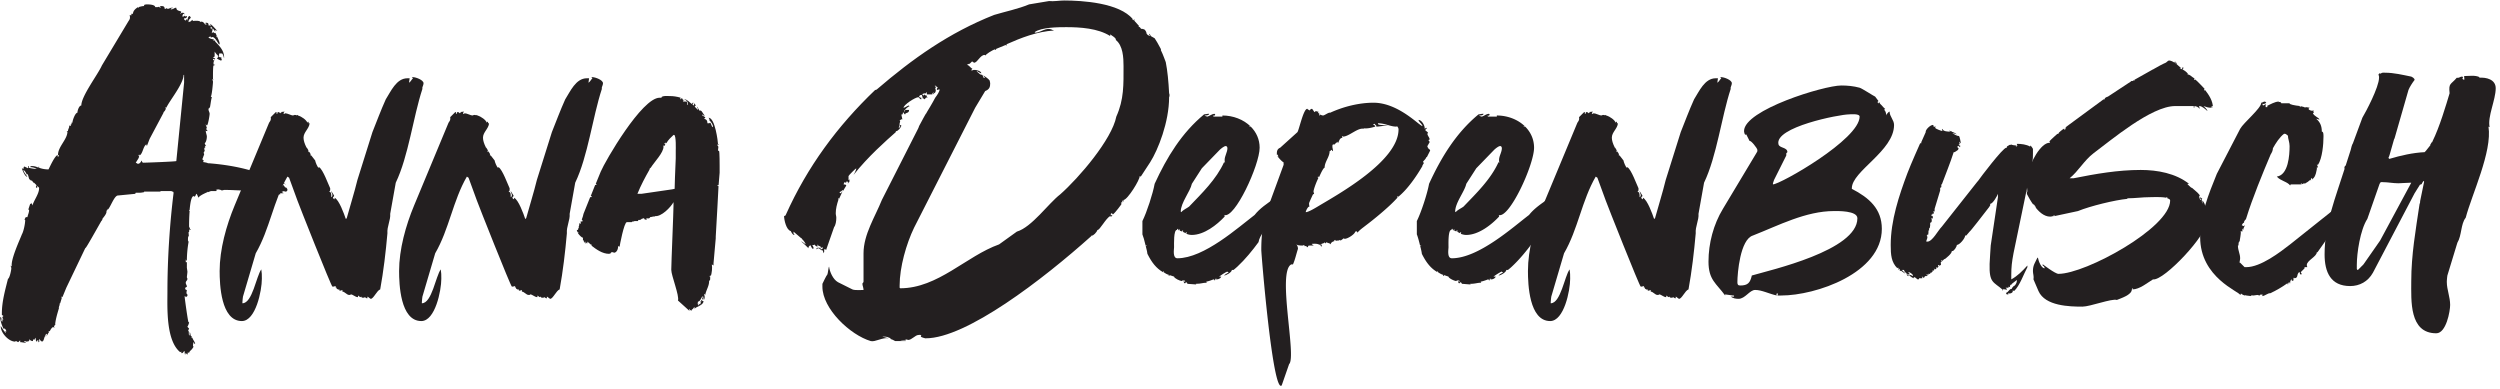 <svg viewBox="0 0 450 70" xmlns="http://www.w3.org/2000/svg" fill-rule="evenodd" clip-rule="evenodd" stroke-linejoin="round" stroke-miterlimit="2"><g fill="#231f20" fill-rule="nonzero"><path d="M29.737 19.289l.1.2v.1c0 .1-.2.4-.2.4l-.2.2v.1l-2.5 4.7-.5 1.301-.1-.301c-.6.401-.6 1.6-1.201 2.001l-.1-.2-.1.2c0 .099.1.099.1.2v.1s-.1.1-.1.2l-.5.8.2.1c.3.3.801-.2.801-.5.099.1.199.4.3.4.399 0 6-.201 6-.3l1.4-14.101v-1.4h-.1c0 1.6-2.5 4.6-3.1 5.9l-.2-.1zM24.936 1.288c.301-.1.7-.2 1.001-.2v-.2s.3-.1.4-.1h.1c.199 0 1.5 0 1.5.5h.3s.3 0 .4-.1c0 0 .1.2.2.2h.1c-.1-.1-.1-.2-.1-.3.5 0 .8 0 .8.5h.2l.1-.1h.1l.1.1h.1c.2 0 .4-.2.7-.2h.2c-.1.2-.4 0-.4.3.5 0 .6-.3 1-.3 0 .7.9.5.9.8 0 0-.1.2-.2.2v.1c.1-.1.4-.2.5-.2.1 0 .3.2.3.3l-.2-.1c-.1 0-.2.3-.2.4v.1c.1 0 .3 0 .4-.2l.1.2c.1-.1.2-.1.3-.1 0 .4-.2.4-.5.4v.3l.1-.1c0 .2.2.2.3.2-.1 0-.1-.2.1-.2.1 0 .1.2 0 .2h.1c0-.1.1-.6.2-.7l.1-.1h.1c.1.1.2.2.2.3-.2.3-.4.3-.4.8.8-.3.1 0 .7-.4h.1l-.1.2s1.3-.2 1.5.2l.1-.1c.3 0 .6.3.7.6 0-.2.4-.1.4-.1l-.4-.2.1-.1c.5 0 .5.2.5.5h.5l-.3-.3c.3 0 1.2 1.1 1.4 1.3l-.399-.2v.3c-.201-.3-.601-.8-.801-.9 0 .2-.1.2.1.5l.1-.3c.2.1.101.3.101.4 0 .2-.101.3-.101.5v.1l.2-.2c.1 0 .3.2.401.2v-.1l.099.1c0 .1.1.3.2.4-.1-.1-.1.4 0 .3v-.2c.201.5.5 1 .5 1.4 0 .1-.1.1-.1.1-.199-.2-.8-1.5-1.3-1.3l-.2.1c.1-.4-.3-.1-.4-.1 0 .2.701.4 1 .4l-.1.101s0 .099-.1.099h.401v.2c.699.701 1.6 1.6 1.6 2.801v.199c-.1-.299-.201-.9-.5-.9v.101l-.201-.101c-.1 0-.2.101-.2.101v.299c-.099 0-.099.301 0 .301.1 0 .1 0 .1-.1.1.1.201.2.4.2l-.099.099v.1l.099.101-.099.2h-.1s-.701-.301-.701-.401c.1 0 .201-.199.201-.199 0-.1 0-.301-.101-.401-.1 0-.5-.599-.5-.599v.9c-.1 0-.2.1-.3.2.2 0 .3.099.401.199l-.101.101c-.1 0-.2-.101-.3-.101v.101c0 .1.1.2.3.2-.2.099-.2.4-.2.5v.199l.301.101-.301.1c-.1.1-.1 1.7-.1 1.8v.6l.1.2s-.1-.1-.199-.1h-.101c.101 0 .2.3.2.4v.1c0 .2-.2 2.5-.4 2.6l.2.1c-.2.7-.2 1.2-.4 2.1v-.3c-.1.2-.2.2-.2.4 0 .3.2.5.2.8 0 .3-.3 2.1-.5 2.1l-.2-.2v.1l.1.2c0 .1.1.3.1.3 0 .1-.1.1-.1.201 0 .199.2.199.2.399-.2 0-.2 0-.3-.1 0 .4.2.801.2 1.1 0 .3-.1 1-.4 1.201.1.099.1.4.3.5h-.3l.1.1s0 .4-.1.4v-.301l-.1.201v.1l.1.199v.201s-.1.1-.1.2l-.1.1.1.2v.2c-.1.1-.2.6-.3.699v.101c.1.1.2.2.3.2-.1 0-.1.1-.1.1l-.1.099s.1 0 .1.101c.1 0 .7.1.8.2h.2c2.5.2 5.101.6 7.501 1.3l.1.1v.1c0 .1-.1.1-.1.1.1.1.3.1.3.2h.2c-.2-.1-.2-.3-.2-.4h.3l3.7 1.4v.2h.2l.1-.1c.4 0 1.4.7 1.7.9h-.1c0-.1-.7-.2-.7-.3h-.2l-.1.1v.2c.4.2.4-.2.6.4v-.3c.2.1.3.3.4.5l.1-.1c.2.2.3.3.3.5 0 .1-.1.3-.3.3h-.1l-.3-.1h-.1l.1.1h-.3c0 .2.2.1.3.3h-.6v.2c-1.9 0-4-.7-6-.6l-.1-.1c-1.701 0-2.4-.1-3.901-.1h-.099l-.401.1-.199-.1s-.4-.1-.5-.1l-.401.1.2.1-.1.1h-.9c-.1 0-.3.1-.6.2 0-.1 0-.1-.1 0-.7.3-1.5.7-1.6 1-.1-.1-.2-.6-.4-.7-.1.1-.1.5-.4.5l-.1-.1c-.4.1-.6 1.3-.7 2.5-.1 0-.1.2 0 .2-.1 1.201-.1 2.4-.1 2.801.1.199.2.5.2.5h.1v.099h-.1l-.2-.099s.1.5-.1.5c.2 2.299-.1-.6-.1 1.5l.1.2v.099a19.55 19.55 0 00-.3 3.401l-.2-.3v.5h.2v1l.1.7c0 .2-.1.9-.1 1 0 .1.1.2.1.3 0 .3-.3.4-.3.7 0 .3.2.4.2.7 0 .1-.3.1-.3.3 0 .2.1.3.3.3-.2 1.1.1.4.1 1v.1c-.1 0-.2.2-.3.2l-.1-.2s-.1 0-.1.1c0 .2.6 4.6.7 4.6h.1c0 .201-.2.701-.3.801 0 .1.3.299.3.4 0 0-.1.1-.1.2l-.1.1c.3.099 0 .8.3.9v-.6c.2.1.1.9.4.7 0 .099-.1.2-.1.2l.1.1h.1c0 .2.5.9.5 1 0 0-.1.1-.2.1v-.3c-.2 0-.2.7-.2.7l.1.1c0 .1-.5.8-.7.8l.1.2-.2-.1v.1l.1.2c-.2-.2-.1-.1-.4-.1 0 .1.2.3-.1.3v-.1l-.3-.1v.3c-.1-.1-.1-.6-.1-.7-.2.1-.3.2-.3.4l-.1-.1-.2.1v-.3l-.2.1c-2.6-2.1-2.3-8.101-2.3-10.901 0-5.8.4-12.001 1.1-17.701 0-.4-.1-.2-.4-.4h-2l.1.1h-3v.1s-.5.1-.7.1h-.801l-.099.2-3.101.3c-.7 0-1.4 2.3-1.9 2.6v-.3c0 .3-.2.3 0 .5l-.2-.1c.2.5-.5 1.2-.7 1.5 0 .2-.1.301-.2.4-.8 1.401-2.7 4.8-2.8 4.8l-.1.101-3.4 7.1-.7 1.7-.1-.1c-.1 0-.1.2 0 .2l-.3 1c-.1 0-.1.1-.1.1v.3c-.1 0-.1.1-.1.1v.2c-.1 0-.1.1 0 .1-.3 1-.601 2-.7 2.901.099.299-.2.199-.2.5 0 .1.1.199.1.199-.1 0-.2-.099-.2-.099h-.101c-.099 0-.399.3-.6.8 0-.101-.099-.101-.099-.101-.1 0-.1.201 0 .201-.2.2-.301.5-.5.799.099-.199.099-.399.099-.5-.199 0-.299.301-.299.5h-.101c0 .101-.199.601-.199.701-.1 0-.2.2-.2.2-.201 0-.5-.3-.5-.5 0 .099-.101.099-.101.2v.1l.101.1-.201.2h-.1l.1-.2c0-.1-.199-.2-.199-.2 0 .1 0 .2-.1.3-.301-.1-.101-.5-.301-.7 0 .1-.099.299-.2.4 0 0-.2-.101-.2-.2v.4c-.3 0-.5-.1-.7-.4.1.2 0 .4-.1.5l-.1-.2c0 .2-.1.2-.2.2-.2 0-.2-.1-.5-.1 0 .2.3.1.3.3-.4 0-.7-.1-1-.1v-.3c-.1 0-.3.3-.4.3 0 0-.1-.1-.2-.1l-.1-.1h-.1l-.1.1c-1.2 0-2.6-1.6-2.6-2.7v-.1l.6.899.1.101.1.2h.1l-.1-.301.2.101c0-.3-.3-.701-.5-.5-.3-.601-.6-1.5-.6-2.101.3 0 .2.4.2.701l.2.099v-.4h.2c-.1-.1-.2-.199-.2-.299 0-.101 0-.201.2-.301l-.3-.199v-.301c0-2.1.6-4.2 1.1-6.2.3-.1.6-1.6.6-1.9 0-.2-.1-.3-.1-.4v-.1l.2.2c-.3-1.2 1.6-5.2 1.8-5.8.3-.5.6-1.9.6-2.601h-.1c0-.2.1-.3.2-.5h.3c.1-.5.3-.8.3-1.3h-.1v-.2l.3-.9h.2v-.2c.1.1.2.5.2.5.3-1 1.2-2.1 1.2-3.1v-.1l-.299-.3c0 .1-.1.1-.1.1.1 0 .1.2 0 .2-.201 0-.201-.1-.101-.2-.1 0-.1-.2.101-.2l-.501-.5h-.1l-.3-.4c-.2.1-.4-.2-.4-.4v.3c-.2-.3-.2-1-.5-1.1v.2c-.1-.3-.3-.7-.6-.9v.1c0 .2.5.9.7 1.1h-.1c-.3 0-.8-1.1-.9-1.5.6.3.1-.3.5-.3l.6.3v-.1h.1c-.1 0-.1-.3 0-.3s.1.3 0 .3c.4.1.9.2 1.3.2h.201c-.4-.2-.801-.3-1.201-.3 0-.1.1-.2.3-.2.4 0 .8.1 1.2.3 0-.1 0-.2.1-.2v.2c.5.2 1.101.3 1.601.3h.1c.299-.6 1.2-2.6 1.7-2.6-.1 0-.1.3 0 .3.2 0 .2-.3 0-.3 0-1.5 1.7-2.801 1.7-4.2h-.1v-.101h.2c0-.399.3-.6.2-1l.3.1v-.3c.1 0 .1 0 .2-.1l-.1-.1c.1-.2.1-.1.2-.1 0-.4.5-1.8.9-1.8 0-.4.3-1.3.7-1.3 0-1.7 3-5.6 3.7-7.2l4.8-8.001c.3-.4.3-.6.201-1.1l.299.1v-.4l.101.2c.1-.2.1-.1.199-.1 0-.5.401-.9.901-1.2 0 .1 0 .1.099.1 0 0 .1-.1 0-.1z"/><path d="M56.735 28.89c0 .199.4 1.2.6 1.3l.1-.1c.701.4 1.701 3.2 2 3.8v.2c0 .2 0 .3-.2.4.401.1.401.4.401 1 .099 0 .199-.2.199-.3 0 0 0-.3-.1-.4l-.099-.3v-.1l.5.8v.1c0 .1-.201.1-.201.3 0 .1.1.2.3.3v-.3c.8.4 1.7 2.9 2.001 3.8h.1c0-.1.099-.1.099-.199.401-1.501 1.401-4.701 1.901-6.801l2.7-8.601c.8-2 1.5-3.9 2.4-5.9.9-1.4 1.9-3.8 3.9-3.8h.4c0 .1-.1.6-.1.7v.1c.3-.2.4-.5.7-.8l-.2-.2h.2c.5 0 1.901.5 1.901 1.1 0 .4-.301.7-.201 1-1.7 5.2-2.5 12.1-4.8 16.901l-1 5.6c.1 1.1-.6 2.301-.5 3.5-.3 3.401-.7 6.801-1.3 10.101-.6.2-1.2 1.7-1.7 1.7-.1 0-.5-.4-.6-.4v.3h-.1c-.1 0-.3-.2-.4-.2 0 .1-.2.1-.3.1-.1 0-.3 0-.3-.2l-.2.1-.4-.3v.3c-.5 0-.901-.5-1.3-.5l-.101.1h-.199c-.401 0-.801-.6-1.201-.6v-.3s-.8.4-.5-.2c0 .1-.2.2-.3.1-.5-.2-.1-.4-.5-.4l.1-.1v-.1c-.1 0-.4.1-.4.1h-.2c-.199 0-6.1-14.901-6.3-15.501l-1.5-4.1-.3-.2c-2.5 4.3-3.2 9.501-5.701 13.801l-2.3 7.8s-.099.7-.099 1v.2c1.799 0 2.5-4.9 3.399-6.1.101.6.101 1 .101 1.7 0 2.1-1.101 7.601-3.601 7.601-3.8 0-4-6.701-4-9.001 0-3.9 1.2-8.201 2.7-11.801l6.201-14.901c.2-.3.4-.5.3-1l.9-.9h.2c-.1 0-.1.3 0 .3s.2-.2.1-.3h.3l.2.2.3-.2h-.4l.9-.1c-.1.1-.2.2-.2.4h.1c.1 0 .1 0 .2-.1.4 0 1.1.4 1.4.4.1 0 .2-.1.3-.1.1 0 .3 0 .4.1 0 0 0-.1.1-.1l.1.1c.7.2 1.5.8 1.7 1.3l.1-.2c.2.1.1.2.1.3h.2c-.1 1.001-1.1 1.6-1.1 2.601 0 .5.2 1.099.5 1.699 0 0 0 .1.1.1l.3.5c-.1 0-.1.301 0 .301v-.2c.2.2.3.399.4.6-.1.1-.1.2.1.2l.7.9zm32.3 0c0 .199.4 1.2.6 1.3l.1-.1c.7.4 1.7 3.2 2 3.8v.2c0 .2 0 .3-.2.4.4.1.4.4.4 1 .1 0 .2-.2.2-.3 0 0 0-.3-.1-.4l-.1-.3v-.1l.5.8v.1c0 .1-.2.1-.2.3 0 .1.1.2.3.3v-.3c.8.4 1.7 2.9 2 3.8h.101c0-.1.099-.1.099-.199.401-1.501 1.401-4.701 1.901-6.801l2.7-8.601c.8-2 1.5-3.9 2.4-5.9.9-1.4 1.9-3.8 3.9-3.8h.4c0 .1-.1.6-.1.7v.1c.301-.2.401-.5.7-.8l-.199-.2h.199c.5 0 1.901.5 1.901 1.1 0 .4-.3.7-.2 1-1.701 5.2-2.5 12.1-4.801 16.901l-1 5.6c.1 1.1-.6 2.301-.5 3.5-.3 3.401-.7 6.801-1.3 10.101-.6.2-1.2 1.7-1.7 1.7-.1 0-.5-.4-.6-.4v.3h-.1c-.1 0-.3-.2-.4-.2 0 .1-.2.1-.3.1-.1 0-.3 0-.3-.2l-.2.1-.4-.3v.3c-.5 0-.901-.5-1.301-.5l-.1.1h-.199c-.401 0-.801-.6-1.201-.6v-.3s-.8.4-.5-.2c0 .1-.2.2-.3.1-.5-.2-.1-.4-.5-.4l.1-.1v-.1c-.1 0-.4.1-.4.1h-.2c-.2 0-6.1-14.901-6.3-15.501l-1.5-4.1-.3-.2c-2.501 4.3-3.2 9.501-5.701 13.801l-2.3 7.8s-.1.7-.1 1v.2c1.8 0 2.5-4.9 3.4-6.1.1.6.1 1 .1 1.7 0 2.1-1.1 7.601-3.6 7.601-3.8 0-4-6.701-4-9.001 0-3.9 1.2-8.201 2.7-11.801l6.201-14.901c.199-.3.4-.5.299-1l.9-.9h.201c-.101 0-.101.3 0 .3.1 0 .2-.2.1-.3h.299l.201.2.299-.2h-.399l.899-.1c-.099.1-.199.2-.199.4h.1c.099 0 .099 0 .2-.1.4 0 1.1.4 1.4.4.1 0 .2-.1.3-.1.1 0 .3 0 .4.1 0 0 0-.1.1-.1l.1.1c.7.2 1.5.8 1.7 1.3l.1-.2c.2.1.1.2.1.3h.2c-.1 1.001-1.1 1.6-1.1 2.601 0 .5.2 1.099.5 1.699 0 0 0 .1.1.1l.3.5c-.1 0-.1.301 0 .301v-.2c.2.2.3.399.4.6-.1.1-.1.2.1.2l.7.9zm30.7-3.301l.1.201h-.3l.2.199v.1l-.2.201-.3-.201c.1 0 .2.301.2.301 0 1.1-1.6 2.699-2.3 3.8 0 0-.3.2-.2.3-.8 1.4-1.6 2.9-2.2 4.4h.7l5.5-.8.5-.1s.1-3.8.2-5.5v-1.401s.1-2.799-.3-2.799h-.1c-.5.5-.9.799-1.3 1.5l-.2-.201zm-12.5 7.501l.899-2.2c.8-1.9 7.401-13.301 10.601-13.301h.4l-.1-.1c.4-.3 1-.2 1.5-.2.7 0 1.3.1 2 .3-.1 0-.1.3 0 .3s.1-.3 0-.3c.1.1.201.2.4.2l-.1.1.401.2h-.301c-.1.4.5 0 .6.3v-.2l.1.1c0 .1.101.5.101.6h.099c0-.6-.2-.8-.7-1h.101c.5 0 .899.6 1.399.9-.1 0-.1-.3 0-.3.101 0 .101.3 0 .3.101.1.2.2.299.2v-.1c0-.2 0-.3-.198-.4h.099c.099.1.401.4.401.5l-.201.2.6.6v-.2s-.201-.3-.201-.4c.201.1.401.8.601.8l-.099-.1h.099c.401 0 .5.8.901.9h-.2c-.101 0-.201 0-.3-.2 0 .1-.101.1-.101.1l.101.1.5.3v.1l-.2.2c.5.1.6.4.6.8h.299l.201-.1c.1 0 .299.7.4.8l.1-.1c0-.4-.4-.9-.701-1.2l.101-.1-.201-.3c1.201 0 1.701 4.4 1.701 4.7l.2.2-.3-.1c0 .6.3-.1.1 1.1l.2.101c.1.1.1 2.6.1 2.7v1.2l-.2 2.4c0-.1 0-.2-.1-.2s-.1.2 0 .2h.1l-.2 3.8-.3 5.3v.301c0 .4-.4 4.1-.4 4.5v.4l-.301-.2c.101.7 0 1.5-.199 2.2l-.1-.3c0 .1-.1.2-.1.3l.1.1v.2c0 .2 0 .3-.1.5l-.101-.2c.101 1-.5 1.7-.699 2.7l-.2-.2v.1c0 .1 0 .2.099.2v.8c-.099-.4-.3-.7-.3-1 0 .2.1.4.1.7 0 .1 0 .2-.1.3-.099-.1-.099-.2-.099-.2 0-.1-.101-.1-.101-.2h.2l-.099-.3c-.2.3-.401 1-.801 1 0 .2-.201.5.2.7l-.099-.4c0 .1.2.1.2.2h.099c0-.1.1-.2.1-.3v-.1l-.1-.2.201.1v-.1s0-.2-.101-.2h.101c.099 0 .2.2.299.2h.1c0 .8-1.399 1.001-1.6 1.4v-.3c-.299.1-.2.401-.5.401v.199c-.2 0-.4-.1-.5-.3v.2s.1.1.1.2l-2.1-1.9c.3-.8-1.2-4.5-1.2-5.5v-.1c0-1.1.4-10.401.4-11.501v-.6c-.5.9-2.2 2.7-3.4 2.5l.1.1c-.3-.1-.6.1-1 .1l.1.101c-.3.199-.3.099-.7.099 0 .1.3.401-.3.2l-.1-.2h-.1c-.1 0-.5.2-.6.2l.3.1h-.6s-.1.101-.1.2h-.8l.2.1s-.5-.1-.5.1h-.9c-.5 0-1.301 4.301-1.301 4.401h-.099c-.1 0-.1-.1-.2-.1.1.4-.201 1.2-.701 1.2-.099 0-.099-.1-.299-.1-.101 0-.3 0-.3.2 0 0-.2.1-.301.1-1.2 0-2.3-.8-3.2-1.5 0 0 .1 0 .1-.101 0-.099-.1-.099-.1 0l-.7-.599v.3h-.1l-.4-.4.3.5c-.3-.2-.5-.4-.5-.7l-.1.1v-.5c-.2 0-.6-.4-.9-.801.1 0 .1-.199 0-.199v.099c-.1-.199-.2-.3-.2-.5h.2v-.099c.1 0 .1-.201 0-.201 0 0 .1 0 .1-.1v.1c.1 0 .1-.2 0-.2.1-.199.2-.5.1-.699l.3.1v-.501s.1.1.2.1c.2 0 .1-.199.1-.3h-.1v-.1c.1-.2.3-.9.3-1l1.2-3h.2c.1 0 .1-.2 0-.2h-.1l.8-2h.101c.199 0 .199-.2 0-.2zm73.801-25.002l-1.7.701-.099.199-.201-.1c-.3.1-1.7.901-1.6 1.1l-.2-.1c-.8 0-1.3 1.401-1.9 1.401-.1 0-.2-.201-.3-.201h-.1l-.4.401h-.1c-.1 0-.4.2-.4.2.4 0 .6.5 1 .7l-.2.199s0 .101.1.101l.3-.101h.3c.2 0 1.1.201 1.1.601h-.1l-.7-.4v.1s.4.3.6.5c.1 0 .3.1.4.1l.2.5h.3l-.3-.3v-.1c.3.2.9.6 1.1.9 0 0 .1.4.1.5 0 .6-.1 1.1-.9 1.4l-1.8 3-11.001 21.601c-1.4 2.901-2.6 7.101-2.6 10.401v.4l.1.1c6.801 0 11.901-5.8 17.801-7.9l3.2-2.3c2.701-.801 5.701-5.101 7.801-6.701 3.4-3 9.301-9.901 10.101-14.001 1.4-3.1 1.3-5.8 1.3-9.1 0-1.5-.1-3.7-1.401-4.7.2-.301-.899-.901-1-1.001v.3c-2.2-1.4-5.4-1.6-7.9-1.6-1.3 0-4.5 0-5.7.9l.1.1c1 0 2-1.1 3.1-.5l.3.1c-3.1.2-5.9 1.3-8.601 2.5.101 0 .101.201 0 .201-.1 0-.1-.101-.1-.101zM152.735 32.89c0 .1-.101.1-.2.1.099 0 .099-.1.099-.2-.099 0-.099-.2-.199-.2 0 0-.1.3-.2.3l-.201-.1-.099.1c0 .1-.1.3-.1.3.199 0 .4 0 .5.2l-.6 1v-.2c-.101.1-.601.4-.601.4v.1l.201.1c.1 0 .199-.3.199-.3h.1l-.6 1.3-.099-.1c-.1 0-.1.2 0 .2-.301.9-.5 1.7-.5 2.5 0 .3.099.5.099.801 0 .599-.099 1.299-.4 1.699l-1.399 4.001v.1c-.301-.2-.201-.1-.401-.1 0 .4.1.3-.099.7 0-.1-.101-.3-.101-.4v-.101c-.399 0-.6-.399-.8-.399h-.099l-.301.2c0-.301.2-.301.4-.301s.3 0 .5.301c.1-.1.3-.1.3-.301v-.099c0 .099-.3.099-.399.099 0-.5-.5-.099-.5-.599-.101.099-.101.3-.101.4-.2 0-.5-.301-.6-.4 0 .2-.1.099-.3.099 0 .201.2.301.2.5 0 .101 0 .201-.1.201-.2 0-.4-.6-.5-.701.1.101-.4.201-.3.601-.2-.2-.9-.9-1.3-1.2h.1l.7.5c-.1-.3-.3-.6-.7-1.001v-.099h-.1l-1.4-1.2v.199c0 .1 0 .301.2.301l-.1.1c-.2 0-.4-.301-.6-.701-.8-.2-1.2-2-1.2-2.7.1 0 .3-.1.3-.2 3.9-8.7 9.301-16.001 16.101-22.501.1 0 .2 0 .3-.1 6.401-5.501 13.001-10.201 21.101-13.401 2-.6 4.401-1.1 6.301-1.9l3.6-.6c.8.1 1.9-.1 2.7-.1 3.2 0 10 .4 12.401 3.4h-.2l.4.2c-.1 0-.1-.2 0-.2s.1.2 0 .2l.9 1c-.1 0-.1.2 0 .2 0 0 .1 0 .1-.1 0 .1.1.2.2.3 0 .1 0 .1.1.1s.3 0 .4.1l.1-.1v.1c.2.1.3.3.4.5 0 .4.3.6.7.7 0 0-.3-.4-.2-.4.1 0 .3.3.3.4l.7.4c.2.301.7 1.1 1.1 1.901 0 0 .1.099 0 .199.5 1 .8 2 .9 2.201.3 1.5.5 3.5.601 5.6.099.1.099.6 0 .7 0 4.5-2.001 9.5-3.401 11.701l-1.7 2.6-.2-.1c.1.6-2.2 4.3-2.9 4.3 0 .3-.1.4-.201.4.101 0 .101-.3 0-.3-.099 0-.099.3 0 .3h-.199v.4s-1.001 1.4-1.501 1.8l-.199-.2c-.2 0-.2.1-.2.3v.1l.2-.1h.1l-.201.3h-.099l-.101-.1c-.8.4-1.9 2.6-2.3 2.5-.1.401-.799 1.1-1 1.001 0 0-.1 0-.1.099-8.7 7.801-22.501 18.402-29.802 18.402h-.1c-.099 0-.699-.2-.799-.301l.1-.199c-.201-.2-.301-.1-.5-.1-.6 0-1.201.9-1.901.9l-.199-.101-.401.101h-.8c.3.1.7.1 1 .1v.1h-1.9c-.3-.2-.6-.301-.9-.4l.1-.1c-.5-.2-.7-.301-1.2-.301h-.3l1.1.301c-1.1-.2-2.4.7-3.2.5-3.7-1.1-8.701-5.801-8.701-9.801v-.5c.1-.2.701-1.5.9-1.7.1-.2.2-1.4.301-1.4.1.9.699 2.3 1.6 2.8l2.6 1.3c.4.2 1.8.1 2 .1 0-.4-.2-.8-.2-1.1 0-.2.2-.2.2-.4v-5.1c0-3.4 2.1-6.601 3.3-9.601l6.501-12.8s.199-.401.199-.501c.401-.7 1.2-2.3 1.301-2.3l.1-.2s1.1-1.8 1.5-2.6c.299-.4.799-1.1.799-1.5-.299 0-.299.1-.5.1 0-.1 0-.4.201-.4l-.5-.4-.1.1c.1 0 .2.1.2.2v.1l-.1.1.1.3v.2s-.1.3-.2.4l-.201-.2v.1l.1.2v.1l-.299-.3v.3h-1v-.4h-.1v.2c-.101 0-.701 0-.701.2 0 .1.201.2.201.2l.2-.2.099.2c.1 0 .201-.1.201-.1 0 .3.2.3.2.5-.1 0-.2 0-.2-.1l-.3.4-.2-.2-.101.1-.2-.7h-.099c-.201 0-.301.1-.401.3 0 .1.2.2.401.2v.3c-.201 0-.5-.4-.5-.4-.6 0-2.701 1.4-2.701 1.9.3 0 .601-.3.9-.4.1 0 .1.1.201.1-.301.1-1.001.7-1.001 1 .1 0 .2-.1.2-.3h.7c0 .7-.7.4-.7.8-.2 0-.2-.3-.4-.4 0 0 0 .6-.3.4l.2.9c-.2-.1-.3.1-.5.2l.1.2c0 .1-.1.2-.1.3 0 .3 0 .6-.2.8.1 0 .3-.1.3-.1 0-.2-.1-.4.1-.4l.1.1c0 .4-.7 1-.8 1h-.1l-.1.101v.099c-1.7 1.501-5 4.401-7.6 7.701.3-.5.5-1 .5-1.2-.1 0-1.4 1.3-1.4 1.4v.7s.2 0 .3-.1l-.2.3c.1 0 .1.2 0 .2h-.1v.1zm61.799.2c-.299 1.4-2 3.4-2 5l.1.1c.301-.4 1-.7 1.4-1 2.3-2.4 4.901-4.9 6.301-8l.2.1c-.1-.1-.1-.3-.1-.5 0-.701.5-1.4.5-2.1 0-.201-.1-.4-.3-.4-.3 0-.9.5-1.101.699l-3.2 3.301-1.8 2.8zm-8.2 11.101c-.1 0-.1 0-.1.1-.2-.9-.5-1.9-.6-2.1V39.79c.8-1.6 1.9-5 2.2-6.7 2.2-4.8 4.901-9.201 8.901-12.501.1 0 .6-.1.7-.1h.2c0 .3-.601.3-.8.3.1.1.4.2.5.2.4-.1.8-.5 1.3-.5l.1.1c0 .2-.201.3-.4.2l.1.2h1.599v-.2c1.901 0 3.801.7 5.101 2h-.3c0 .1.3.1.3 0 1 1 1.601 2.3 1.601 3.8 0 3.101-4.501 12.901-6.401 12.101l.1.1v.2c-1.401 1.5-3.7 3.301-5.901 3.301-.399 0-.7-.1-1-.201.1-.1.1-.299 0-.299-.099 0-.099.099-.099.199l-.601-.299c.2 0 .2-.201 0-.201-.099 0-.099.201 0 .201-.2-.101-.399-.101-.5-.201.101 0 .101-.199 0-.199-.099 0-.099.199 0 .199-.099 0-.2-.1-.3-.1.1 0 .1-.199 0-.199-.2 0-.2.199-.099.199h-.101c-.599 0-.5 2.601-.5 3.101 0 .4-.3 2 .601 2 4.8 0 11-5.601 13.9-7.801 1.8-2.3 5.401-3.7 7.401-6h.1c0 2-5.201 5.5-4.501 7.4-.8.9-2.099 2.201-2.3 3.5-1.1 1.5-2.4 3.101-3.8 4.401-.2.2-.7.6-.7.6h-.3c0 .4-1 1-1.4 1l.1-.1c.1-.1.6-.4.7-.4 0-.1-.1-.1-.1-.1l-.1-.1c-.2 0-1.401.8-1.5.9h.4c-.1.3-.5.5-.801.5h-.199l.199-.1h-.299c0 .1.1.2-.1.3l-.101-.2h-.099c-.2.1-1.1.4-1.3.4 0 .1.1.2.1.2-.8 0-1 .2-2 .2l.099.1h-.199c-.2 0-1.2-.1-1.4-.1 0-.1-.101-.2-.201-.3 0 0-.2.1-.2.2h-.099c-.101 0-.201-.3-.201-.4 0 0 .1.1.201.1h.099c0-.2-.099-.2-.3-.2h-.2l-.099.1c-.3 0-1.401-.5-1.401-.8l-.899-.3c.099 0 .099.2 0 .2-.101 0-.101-.2 0-.2-.401-.1-.7-.3-1.001-.5v-.2c-.1 0-.1.1-.1.2-1.2-.7-2-1.7-2.8-3.3 0-.1-.1-.7-.3-1.4h.1c.1 0 .1-.1 0-.1z"/><path d="M236.434 34.49c0 .1.099.3.099.4l-.2.1c-.099.2-.7 1.5-.7 1.6 0 .1 0 .5.101.6-.301-.1-.701.8-.701 1 .5 0 1.8-.8 2.3-1.1 3.5-2.1 14.402-8.1 14.402-13.801 0-.2-.101-.4-.3-.6 0 .1 0 .1-.101.1-1.099 0-2-.6-3.3-.6v.1c0 .3 1.6.2 1.8.3-.7 0-1.4.2-2.1.2v-.2c-.1 0-.3-.3-.3-.3-.1 0-.2.1-.3.1.1.1.4.2.4.3v.1c-.6.2-1.5.401-2.1.3l.1.101c-1.1-.301-2.7 1.399-3.8 1.399v.201h-.1c.1 0 .1-.301 0-.301-.101 0-.101.301 0 .301-.5.099-.5.4-.801 1l-.099-.301c-.1.201-.5.4-.6.6 0 0 0-.1-.101-.1-.2 0-.2.201-.2.401 0 .3.101.4.101.8h-.101l-.099-.201h-.1l-.2.201h-.101c0 1.1-.899 1.899-.899 3-.2 0-.601.8-1 1.7l-.101-.1c-.2 0-.2.2 0 .2-.5 1-.899 2.2-.899 2.5zm1.099-13.901c.201.1.5.2.6.2.301 0 1.001-.6 1.301-.5 2.399-1.1 5.2-1.8 7.8-1.8 4.501 0 8.3 4.2 8.8 4.2 0-.3-.7-.8-.7-1.1.601 0 1.2 1.1 1.101 1.601l.3-.201.099.1-.3.3c0 .1.5.4.5.5l-.099.2c0 .3.399.701.399 1 0 0-.099.101-.199.101v.1c.1 0 .1.199.199.199v.1l-.399.701v.1c0 .099.2.3.2.4.1 0 .1.1.199.1l.101.199-.601 1.201h-.099c-.1.4-.6.7-.6.9 0 0 .1.1.199.1l-.3.5v.1c-1.099 1.9-2.7 4.2-4.299 5.5h-.101c-.1 0-.199-.1-.199-.1l.099.2v.1c-1.5 1.7-4.5 4.101-5.7 5-.5.4-1.1.8-1.5 1.3-.1-.4-.2-.199-.4-.199 0 .399-1.3 1.299-1.901 1.299l-.2-.099c.101 0-.5.4-.5.4-.099 0-.099-.1-.199-.1l-.101.1c-.099 0-.399 0-.7.1.101 0 .101-.2 0-.2-.199 0-.199.2-.099.2-.401.1-.701.3-.701.6l-.099-.1c-.101-.1-.601-.2-.7-.301 0 .101-.1.101-.1.201h-.101c0-.1-.099-.1-.099-.201-.101.301-.601.201-.601.401v.099l.101.101v.1l-.101.1a.771.771 0 01-.2-.5l-.1.199c-.4-.299-1.099-.199-1.4-.199 0 .199.2.1.301.3-.7 0-.901 0-1.001.1 0 0 .1.1 0 .1 0 .1-.1.1-.1.1-.2 0-.2-.1-.099-.2h-.5l.099-.1-.099-.101-.201.101h-.299c-.201 0-.401 0-.5-.101v.101l-.401-.2c.2.2.3.5.3.8-.3.9-.5 1.9-.899 2.8h-.301c-2.6 1.3 1.006 16.648-.393 17.948l-1.334 3.834c-1.599 1.6-3.674-23.582-3.674-24.382 0-2.8.301-5.3 1.301-7.901l2.6-7.1c.2-.5.1-.4.1-.8-.2 0-1-.9-1.1-1.101l.2.101-.2-.4-.1.1v-.301c0-.399.1-.799.6-1l3.1-2.8c.3-.4 1.1-4.3 1.8-4.2 0 .1.3.2.401.3.099-.2.299-.3.399-.3.101 0 .101.1.2.2l.2.3.1.1.2-.2.7.2h-.299c0 .1.099.2.299.3-.099 0-.099.3 0 .3.1 0 .1-.1 0-.2zm26.398 12.501c-.3 1.4-2 3.4-2 5l.099.1c.301-.4 1-.7 1.401-1 2.3-2.4 4.9-4.9 6.301-8l.2.1c-.101-.1-.101-.3-.101-.5 0-.701.5-1.4.5-2.1 0-.201-.099-.4-.3-.4-.299 0-.9.5-1.1.699l-3.2 3.301-1.8 2.8zm-8.2 11.101c-.101 0-.101 0-.101.1-.199-.9-.5-1.9-.6-2.1V39.79c.8-1.6 1.901-5 2.201-6.7 2.2-4.8 4.9-9.201 8.9-12.501.101 0 .601-.1.7-.1h.2c0 .3-.6.3-.799.3.099.1.399.2.5.2.399-.1.799-.5 1.299-.5l.1.1c0 .2-.2.3-.399.2l.099.2h1.6v-.2c1.9 0 3.801.7 5.1 2h-.299c0 .1.299.1.299 0 1 1 1.601 2.3 1.601 3.8 0 3.101-4.501 12.901-6.4 12.101l.099.1v.2c-1.4 1.5-3.7 3.301-5.9 3.301-.4 0-.7-.1-1-.201.099-.1.099-.299 0-.299-.1 0-.1.099-.1.199l-.6-.299c.2 0 .2-.201 0-.201-.1 0-.1.201 0 .201-.201-.101-.4-.101-.5-.201.1 0 .1-.199 0-.199s-.1.199 0 .199c-.1 0-.201-.1-.3-.1.099 0 .099-.199 0-.199-.2 0-.2.199-.1.199h-.1c-.6 0-.5 2.601-.5 3.101 0 .4-.3 2 .6 2 4.8 0 11-5.601 13.901-7.801 1.799-2.3 5.4-3.7 7.4-6h.101c0 2-5.202 5.5-4.501 7.4-.8.9-2.1 2.201-2.3 3.5-1.101 1.5-2.401 3.101-3.801 4.401-.199.2-.699.6-.699.6h-.301c0 .4-1 1-1.399 1l.099-.1c.101-.1.601-.4.7-.4 0-.1-.099-.1-.099-.1l-.101-.1c-.2 0-1.4.8-1.5.9h.401c-.101.3-.5.5-.801.5h-.199l.199-.1h-.3c0 .1.101.2-.1.3l-.1-.2h-.1c-.2.1-1.099.4-1.3.4 0 .1.1.2.1.2-.8 0-1 .2-2 .2l.1.1h-.2c-.2 0-1.2-.1-1.4-.1 0-.1-.101-.2-.2-.3 0 0-.2.1-.2.2h-.1c-.101 0-.2-.3-.2-.4 0 0 .099.1.2.1h.1c0-.2-.1-.2-.3-.2h-.2l-.1.1c-.3 0-1.4-.5-1.4-.8l-.9-.3c.1 0 .1.2 0 .2s-.1-.2 0-.2c-.4-.1-.7-.3-1.001-.5v-.2c-.099 0-.099.1-.099.2-1.201-.7-2-1.7-2.8-3.3 0-.1-.101-.7-.301-1.4h.101c.099 0 .099-.1 0-.1z"/><path d="M292.231 28.89c0 .199.399 1.2.599 1.3l.1-.1c.7.4 1.7 3.2 2.001 3.8v.2c0 .2 0 .3-.2.4.399.1.399.4.399 1 .101 0 .2-.2.2-.3 0 0 0-.3-.099-.4l-.101-.3v-.1l.5.8v.1c0 .1-.199.1-.199.3 0 .1.099.2.3.3v-.3c.799.4 1.7 2.9 2 3.8h.099c0-.1.101-.1.101-.199.399-1.501 1.399-4.701 1.899-6.801l2.7-8.601c.801-2 1.5-3.9 2.401-5.9.9-1.4 1.9-3.8 3.9-3.8h.401c0 .1-.101.6-.101.7v.1c.3-.2.4-.5.7-.8l-.2-.2h.2c.5 0 1.901.5 1.901 1.1 0 .4-.3.7-.201 1-1.7 5.2-2.5 12.1-4.8 16.901l-1 5.6c.1 1.1-.6 2.301-.5 3.5-.3 3.401-.7 6.801-1.3 10.101-.6.2-1.2 1.7-1.7 1.7-.1 0-.5-.4-.6-.4v.3h-.101c-.099 0-.299-.2-.399-.2 0 .1-.2.1-.3.1-.1 0-.301 0-.301-.2l-.2.1-.399-.3v.3c-.5 0-.901-.5-1.3-.5l-.101.1h-.2c-.399 0-.8-.6-1.2-.6v-.3s-.8.4-.5-.2c0 .1-.199.2-.3.1-.5-.2-.099-.4-.5-.4l.101-.1v-.1c-.101 0-.401.1-.401.1h-.2c-.2 0-6.1-14.901-6.3-15.501l-1.5-4.1-.3-.2c-2.5 4.3-3.2 9.501-5.7 13.801l-2.3 7.8s-.101.7-.101 1v.2c1.801 0 2.501-4.9 3.401-6.1.1.6.1 1 .1 1.7 0 2.1-1.1 7.601-3.6 7.601-3.8 0-4-6.701-4-9.001 0-3.9 1.2-8.201 2.7-11.801l6.2-14.901c.2-.3.399-.5.3-1l.9-.9h.2c-.1 0-.1.3 0 .3s.2-.2.1-.3h.3l.2.2.3-.2h-.4l.9-.1c-.1.1-.2.2-.2.4h.1c.1 0 .1 0 .2-.1.4 0 1.1.4 1.4.4.1 0 .2-.1.3-.1.1 0 .3 0 .4.1 0 0 0-.1.1-.1l.1.1c.7.2 1.5.8 1.7 1.3l.1-.2c.2.1.1.2.1.3h.2c-.1 1.001-1.1 1.6-1.1 2.601 0 .5.2 1.099.5 1.699 0 0 0 .1.1.1l.3.5c-.1 0-.1.301 0 .301v-.2c.2.2.3.399.4.6-.1.1-.1.2.1.2l.701.9zm29.499-1.5l-.2.199v.401l-2.201 4.4c0 .1-.199.5-.199.6v.2c1.3 0 15.601-8.101 15.601-12.201 0-.6-1.8-.4-1.901-.4-1.7 0-13.501 2.3-12.7 5.4.199.701 1.6.5 1.6 1.401zm-9 23.401c0 .4.099.6.5.6 1.399 0 1.8-.5 2.099-1.8 3.401-1 19.001-4.501 19.001-10.301 0-1.4-3.599-1.3-4.2-1.3-5.1 0-10 2.6-14.6 4.401-2.3.699-2.8 6.8-2.8 8.4zm25.401-32.602l.3.5.2.2c.3.3.5.6.7.7l-.2.2c.3.1.399.8.399 1 0-.2.301-.5.401-.6 0 0 .1-.1.2-.1 0 .9.8 1.5.8 2.4 0 4.701-7.601 8.301-7.601 11.401v.1c3.101 1.6 5.401 3.6 5.401 7.201 0 8-11.901 12-18.101 12h-.7c.1-.1.1-.4 0-.4-.2 0-.2.3-.101.4-1.399-.3-2.699-1-3.899-1-1 0-1.801 1.6-3.001 1.6-.5 0-1-.1-1.399-.4h.599v-.2h-.2c-.199 0-1.199-.2-1.399-.2v.2c-1.601-2.2-3.001-2.8-3.001-6.1s.9-6.701 2.6-9.501l6-10.001c.2-.299.2-.299.2-.6 0-.299-1.2-1.799-1.399-1.6l-.601-1.199c-.299.299-.4-.5-.4-.601 0-3.8 14.401-8.2 17.502-8.2 1.099 0 2.2.1 3.3.4.4.1 2.7 1.6 2.799 1.6l.601.8c-.2 0-.2.4 0 .4.1 0 .1-.3 0-.4zm3.498 30.202c.2 0 .2-.2 0-.2-.1 0-.1.1-.1.1-1.1-1.1-1.201-2.4-1.201-4.201 0-4.399 1.501-8.9 3.001-12.9.6-1.6 2.3-5.4 2.3-5.4h.2v-.201l.8-1.8c-.099-.4.8-1.3 1.3-1.3l.101.1c0 .1 0 .2.099.3 0-.1.101-.1.2-.1h.1c0 .1-.1.1-.1.2 0 .201 1.201.6 1.3.6 0-.3-.2-.2 0-.399.101.5 1.101.5 1.3.5h.101l-.201-.201c.1 0 .201.1.401.201v-.101h.099c0 .101 0 .101-.099.101.399.099.8.299 1 .5-.2-.101-.601-.201-.7-.201h-.101c.4.201.801.5 1.2.5.101.1.301 1 .301 1.301-.101 0-.2-.201-.301-.301v.1c0 .101.101.101.101.201 0 .099 0 .199-.2.299.099.101.2.101.299.101v.299c-.099 0-.2-.199-.299-.199h-.1l-.101.1v.099l.201.201v.1c0 .1-.1.1-.1.199-.101.1-.601.401-.601.401h-.2s.101.1 0 .1c-.599 1.9-1.399 3.8-2.099 5.7h-.101c0 .3.101.6-.199.6v.5l-1 3.3v.5l-.2-.1v.1s.099.3.099.4l-.2-.1-.1.2c-.1 0-.2.1-.2.1 0 .1.1.2.2.3l.1-.2v.3l-.1.3-.2-.199c.1.299.2.899-.2.899v.5c0 .201-.1.5-.1.5h-.1v.5l-.1-.2c0 .301 0 .7-.099 1.001l-.101-.2c-.1 0-.1.299-.1.299l.1.1v.101c0 .299-.2.5-.2.8h.2c.9 0 1.9-2.001 2.601-2.7l6.4-8.101.1-.1c.4-.6 4.5-6.001 5.1-6.001h.1c0-.199 0-.299.2-.299v-.1h.2v-.101h.3v-.1c.2.1.7.201 1 .201-.1 0-.1.2 0 .2s.1-.2 0-.2h.3c-.1 0-.2-.101-.2-.301.8 0 1.701.1 2.4.501v-.2c.2.1.4.399.5.6v.799c0 .701 0 .901-.1 1.601l-3.4 16.401c-.3 1.6-.4 2.5-.4 3.9v.8c1.1-.6 2-1.5 2.9-2.5v.3c-.6 1.1-1.4 3.4-2.4 4.3 0 0-.1-.1-.2-.1l-.1.1.1.1c-.2.3-.5.4-.9.3l.1.2h-.1c-.2 0-.4 0-.3-.3.5-.2.5-.7 1-.7 0-.3.3-.3.3-.5.3 0 .6-.6.6-.9v-.2l-.9.7v.1c-.3 0-.4.3-.3.5l-.3-.1v.2c-1.1 0-.1 0-.4.2.1 0 .1.2 0 .2s-.1-.1-.1-.1h-.2c-.1 0-.2-.1-.3-.1l.1.2h-.1v.1c0 .1-.1-.1-.1-.1h.1c-1.7-1.5-2.5-1.2-2.4-4.7 0-.6.2-3 .2-3.3l1.3-8.701v-.6c-.1.3-.9 1.8-1.4 1.8 0 .4.1.1-.2.6-1 1.3-3.4 4.401-3.5 4.401l-.6.7h-.2c0 .5-1 1.699-1.5 1.699 0 .301-.5 1.101-.801 1.101h-.1c0 .5-1.099 1.3-1.2 1.4-.2 0-.399.3-.599.5.099-.1.099-.3 0-.3-.101 0-.101.3 0 .3-.101.1-.201.1-.201.1 0 .3.201.5-.2.6 0 .1-.2-.1-.2-.1-.1 0-.1.1-.1.1l.1.2c-.3.4-.199.1-.399.1 0 .3.099.1-.101.4-.1-.1-.199-.1-.3-.1h-.099l.2.1c-.101.1-.101.1-.101.2h-.3c0 .1.1.1.1.1l-.399.4-.101-.2v.3h-.399l.099.1v.1l-.5-.2.401.3h-.201v.1h-.5l.201.1c0 .1-.201.1-.301.2h-.1c0-.1-.099-.1-.099-.2h-.101l.101.3h-.601c0 .2-.1.2-.2.2-.2 0-.4-.4-.7-.4l-.1.1.1.1c-.2 0-.8-.4-.9-.6h.1c.2 0 .4.1.6.2v-.1c0-.2-.5-.6-.8-.6v.1l.1.1c.1 0 .1.1.1.2h-.3c.1 0 0 .1 0 .1l.2.2h-.1s-.3-.1-.3-.2h.2c-.1 0-.1-.2 0-.2h-.1c0 .1-.1.1-.1.1-.1 0-.1-.2 0-.2-.3-.1-.5-.4-.5-.6h-.4l.6.6h-.1l-.7-.5v.1c-.1 0-.2-.1-.2-.2.1 0 .1-.2 0-.2s-.1.2 0 .2c-.1 0-.2-.1-.3-.2z"/><path d="M371.728 22.989h.2l-.1-.1 6.8-5h.2c0-.3.3-.4.601-.5l4.1-2.7c.2-.2.2-.1.4-.1v-.1h.3c0-.2-.1-.1.1-.2l3.201-1.8c.099 0 .199-.1.199-.1.301-.2 1.801-1 2.1-1.1.201-.1.401-.4.6-.4.301 0 .7.199 1 .4 0-.1 0-.201.101-.201.099 0 .099.201 0 .301.099 0 .099 0 .099.1 0-.1 0-.2.101-.2.099 0 .099.2 0 .2l.899.8h-.3c.1.1.3.1.5.2-.099 0-.099-.2 0-.2v.1c0-.1 0-.301.1-.301.101 0 .101.301 0 .301 0 .1-.1.1-.1.1.401.2.8.5 1 .8l-.099.1c.5 0 .899.6 1.3.7-.1 0-.1.3 0 .3.099 0 .099 0 .099-.1.601.5 1.101 1.1 1.7 1.7-.099 0-.099.3 0 .3.101 0 .101-.1 0-.2.801 1 1.5 2.1 1.5 3.3h-.099c.099 0 .099-.3 0-.3-.2 0-.2.3-.1.3-.801 0-.801-.1-1.5-.3.1.1.699.6.699.9-.299-.3-1-.9-1.399-.9h-.101c0 .1.101.3.101.4v.1c-.2-.3-.601-.5-1-.5.1 0 .1.3 0 .3-.101 0-.101-.3 0-.3h-3.4c-4.301 0-11.601 6.201-14.702 8.5-1.7 1.301-2.7 3.201-4.299 4.501h.699c4.001-.8 8.001-1.5 12.101-1.5 3 0 6.3.6 8.701 2.5h-.3c0 .1.399.4.7.7h.1c.7.6 1.599 1.3 1.4 1.5l-.101.1.201.6h.2c-.101 0-.101-.2-.2-.3v-.2l.4.3c-.2 0-.101.2-.101.3 0 .2 0 .3.101.6v-.6c.6.5.8 2.2.8 2.8l.099-.2-.099 1.001v.099c0 .1 0 .401.099.501l-.299-.201c.5 1.9-7.5 10.501-9.5 10.201-1.001.6-2.401 1.8-3.701 1.8.1 0 .1-.2 0-.2s-.1.2 0 .2h-.1c0 1-2 1.6-2.7 1.9-.901-.3-4.8 1.201-6.201 1.201-2.299 0-6.7-.101-7.9-2.801l-.9-2.1c.1-.6-.1-1-.1-1.5 0-1.1.399-1.5.8-2.4h.099c.101.6.601 1.9 1.201 1.9 0-.4-.3-.4-.4-.6l.1-.1s2.2 1.7 2.8 1.7c4.9 0 20.101-8.301 20.101-13.201 0-.2-.2-.3-.5-.4 0-.1 0-.2-.099-.2-.101 0-.101.1-.101.1-1-.2-2.7-.1-3-.1-1.3 0-2.6.2-4 .2v.1c-2.2.2-6.7 1.3-8.9 2.2l-4.201.9h-.1c.1 0 .1-.2 0-.2s-.1.2 0 .2c-.3 0-.4.1-.7.1-1.1 0-2.1-.9-2.8-1.9 0 .1.2.2.3.3l-.5-.7v.2c-.5-.7-.9-1.4-1.201-2 .101-.3-.199-.8-.199-1.1v-.3c.1.3.1.8.3 1.1v-.1c0-.6-.2-1.3-.2-2v-.8l.2.1c.2 0 .2-.1.2-.2l-.1-.1-.1.1v-.1c0-.2.1-.3.2-.5v.2c.199-1.8 2.199-5.5 3.8-5.5.1 0 .1-.201 0-.201s-.1.1-.1.1c0-.1 0-.1.4-.5.3-.299 1.1-1 1.1-1h.2v-.1c0-.1.7-.7 1.1-.9v.2-.2c-.099 0-.099.3 0 .3v-.1h.1c.1 0 .1-.3 0-.3z"/><path d="M411.828 50.991h-.099c-1.001.7-2.001 1.3-3.101 1.8-.3-.1-1 .5-1.4.5h-.1c.2-.1.1-.1.1-.3-.1 0-.2.1-.3 0l-.2.2c-.1 0-.3-.1-.4-.1l-.7.1c-.1 0-.4-.1-.5.1-.1 0-.6-.1-.801-.1l-.099-.1s0 .1-.1.1c-.2 0-.6-.2-.801-.4.101.1 0 .2-.099.3-.1-.6-7.2-3.1-7.2-10.4 0-4.001 1.5-7.701 3-11.401l4.2-8.1c.599-1.101 3.8-3.701 3.8-4.701.2 0 .4-.2.6-.2h.1l.2.2c-.1.1-.399.3-.7.2 0 .1.1.2.1.3.1 0 .3-.1.4-.2h.2c-.2.1-.1.4-.1.5h.3c0-.1.1-.1-.099-.2.599-.3 1.5-.8 2.099-.8h.1l-.1.1c.2-.1.5 0 .5.2h1.5c-.099.2.901.4 1.901.5-.1 0-.1.2 0 .2.099 0 .099-.2 0-.2l.799.2s0 .1.101.1c0 0 .1-.1 0-.1.399 0 .699.1.8.1l-.2.2c.099.3.5.3.799.4 0-.1-.099-.1-.099-.2l.3.2h-.201l.201.2-.201.2c.201.5.901.7 1.201 1.1h-.201l-.299-.1h-.1c.7.6 1 1.3 1 2.301.3 0 .3.5.3.899 0 1.3-.2 3.901-1 5.101l-.2-.1c.099.2.2.4.2.6l-.2-.1c.099.3-.3 2-.701 2h.101l-.101.1s0 .1-.099.1c0 0 0-.2-.101-.2h-.099l-.1.2.1.2-.201-.1c-.2.2-.599.5-.899.6l.1.1c-.201-.1-.401-.1-.5 0-.1 0-.201.1-.201.1h-.099c.099 0 .099-.2 0-.2-.101 0-.101.2 0 .2h-1.901l-.099.2c-.5-.7-1.7-.8-2.401-1.6 2.1-.3 2.3-3.9 2.3-5.5 0-.701-.3-1.301-.3-1.901-.2 0-.2-.3-.599-.3h-.101c-.8.601-1.5 1.701-2 2.601 0 .399-.2.8-.4 1.1-1.4 3.3-3.3 7.9-4.401 11.5-.099.401-.399.3-.399.8-.2 0-.4.4-.4.5h.1l.199.101h.101s0-.101.1-.201v.1c0 .3-.3.5-.201.8-.099-.099-.199-.199-.199-.3v.601l-.301-.101c.101.601-.199 1.5-.199 2.101v-.3c-.2.199-.2.5-.2.8h-.101c0 .899.401 1.5.401 2.3 0 .3-.1.5-.1.8h.1l.8.8h.299c2.601 0 6.101-2.7 7.902-4.1L425.53 33.39l.5-.6v.2s-.101.1-.101.2c-.1.1-1.7 3.1-2.8 3.2l.1.1v.1c0 .1-.1.2-.1.2l-.2-.1-.1.1s.1.1.1.2-5.3 7.801-5.7 8.301c-.101.2-.101.1-.2.1 0 .8-1.8 1.5-1.8 2.3 0 .2 0 .2.099.4h-.399c-.101 0-.2.1-.101.2l-.7.7s.101.1.101.2l.099.1c0 .1-.099.1-.2.1-.3 0 0-.4-.3-.4-.5.5-.099 1-.799 1.1l-.101-.1c-.1 0-.1.1-.1.1v.4c-.2 0-.2.1-.299.1v-.3c-.3.1-.3.5-.3.7h-.101v-.2c-.2 0-.2.2-.3.2.1 0 .1.2 0 .2-.099 0-.099-.2 0-.2z"/><path d="M424.226 47.691v.7c0 .1.1.1.1.2h.1l1-1 3-4.3 5.601-10.401h-.201c-.7 0-1.4.1-2.099.1-1 0-1.901-.2-2.801-.2h-.399l-.201.3-2.2 6.3c-1.3 2-1.9 6.201-1.9 8.301zm13.6-22.202c1.301-2.6 2.501-6.7 3.101-8.7-.2-1.9.2-1.5 1.3-2.8.4.1.6-.2.9-.2h.1l.1.1v.1l-.1.1c.2.4.1.2.4.2 0-.1-.2-.4 0-.4-.099-.1-.099-.1-.099-.2.899 0 2-.2 2.799.2l-.099.1c1.3-.1 3 .3 3 1.9 0 2.1-1.5 5.1-1.101 7l-.2-.1c.7 4.501-3 12.201-4.1 16.402-.9 1.1-.7 3.2-1.5 4.5l-1.8 5.9s-.1.7-.1 1v.2c0 1.3.6 2.7.6 4.1 0 1.1-.7 5.101-2.5 5.101-4.901 0-4.5-5.901-4.5-9.401 0-4.7.799-9.201 1.5-13.901.099-.1.099-.4.099-.5.2-1 .7-3.4.7-3.4v-.2h-.099s-.3.4-.3.5c-.101.1-.2.2-.301.1l-1 1.6-7.5 14.301c-.9 1.6-2.4 2.4-4.1 2.4-3.5 0-4.6-2.5-4.6-5.7 0-5.5 2-10.301 3.6-15.401-.1-.2 0-.5.2-.6l.9-2.801c.1-.4.199-.9.4-1.199l1.7-4.601c.6-1 3-5.5 3-7.2v-.2c0-.1-.1-.3-.1-.4l.2-.2h.1l.101.1c.199-.3.599-.201.799-.201 1.6 0 3.201.401 4.701.701.2.1.599.3.599.6-.399.5-.899 1.3-1.099 1.8l-2.5 8.7-.101.2-.8 2.801c0 .1-.2.5-.2.5 0 .1.101.1.101.199h.099c2-.599 4.2-1.099 6.301-1.199l.2-.2.8-1s.1-.101 0-.101l.3-.5h.099v-.1z"/></g></svg>